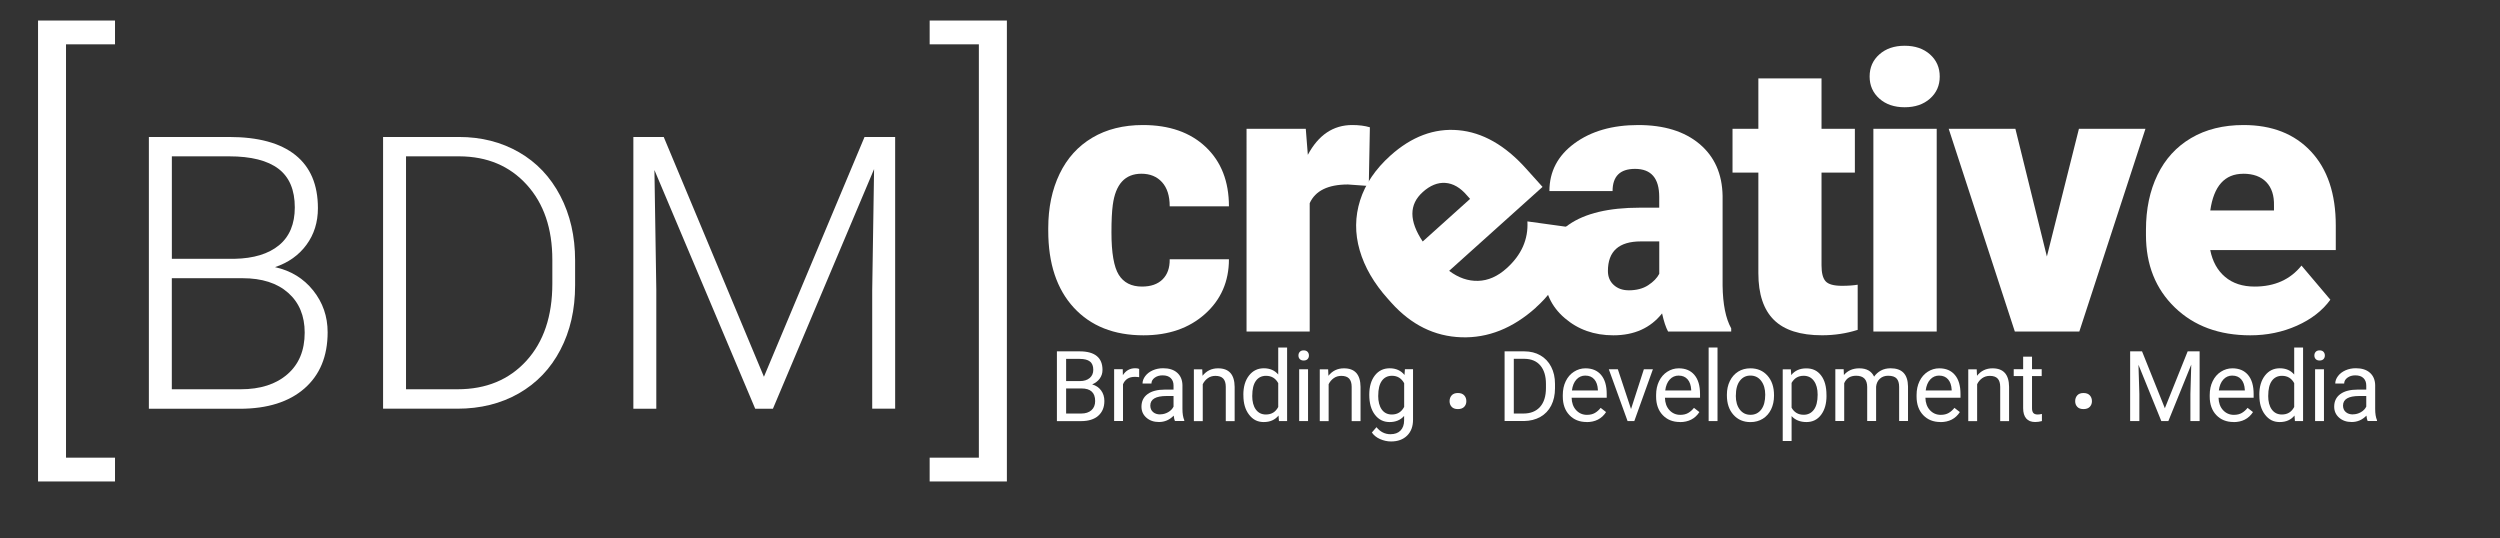 <?xml version="1.0" encoding="UTF-8"?>
<svg id="Layer_1" data-name="Layer 1" xmlns="http://www.w3.org/2000/svg" viewBox="0 0 586.24 126.19">
  <rect x="0" y="0" width="586.24" height="126.19" fill="#333333" stroke="none"/>
  <defs>
    <style>
      .cls-1 {
        fill: #fff;
        stroke-width: 0px;
      }
    </style>
  </defs>
  <g>
    <path class="cls-1" d="m26.97,10.39h-11.49v96.93h11.49v5.58H8.92V4.81h18.05v5.58Z"/>
    <path class="cls-1" d="m34.91,95.83v-63.71h18.82c6.83,0,12,1.41,15.53,4.23,3.53,2.82,5.29,6.97,5.29,12.46,0,3.3-.9,6.17-2.69,8.6-1.79,2.44-4.25,4.18-7.37,5.23,3.7.82,6.69,2.64,8.95,5.47,2.26,2.83,3.39,6.09,3.39,9.8,0,5.63-1.82,10.02-5.45,13.19-3.63,3.16-8.69,4.75-15.16,4.75h-21.31Zm5.38-35.14h14.7c4.49-.09,7.97-1.15,10.44-3.18,2.46-2.03,3.7-4.99,3.7-8.88,0-4.09-1.28-7.11-3.83-9.05-2.55-1.94-6.41-2.92-11.57-2.92h-13.43v24.02Zm0,4.55v26.04h16.15c4.61,0,8.26-1.17,10.96-3.52,2.7-2.34,4.05-5.6,4.05-9.76,0-3.93-1.29-7.04-3.87-9.33-2.58-2.29-6.15-3.43-10.7-3.43h-16.58Z"/>
    <path class="cls-1" d="m89.83,95.83v-63.71h17.81c5.22,0,9.9,1.19,14.05,3.57,4.14,2.38,7.37,5.78,9.69,10.22,2.32,4.44,3.48,9.48,3.48,15.14v5.86c0,5.69-1.15,10.74-3.46,15.14-2.3,4.41-5.55,7.8-9.74,10.2-4.19,2.39-8.99,3.59-14.42,3.59h-17.42Zm5.38-59.16v54.61h12.08c6.71,0,12.09-2.23,16.15-6.68,4.05-4.45,6.08-10.47,6.08-18.07v-5.61c0-7.33-2-13.2-6-17.6-4-4.41-9.26-6.63-15.8-6.66h-12.52Z"/>
    <path class="cls-1" d="m155.64,32.12l23.5,56.23,23.59-56.23h7.18v63.71h-5.38v-27.74l.44-28.44-23.72,56.19h-4.16l-23.63-55.97.44,28.05v27.92h-5.38v-63.71h7.13Z"/>
    <path class="cls-1" d="m218,4.81h18.11v108.09h-18.11v-5.58h11.54V10.39h-11.54v-5.58Z"/>
  </g>
  <g>
    <path class="cls-1" d="m267.79,67.2c2.08,0,3.69-.56,4.83-1.69,1.14-1.13,1.7-2.7,1.67-4.72h13.89c0,5.21-1.87,9.49-5.6,12.83-3.73,3.34-8.55,5.01-14.44,5.01-6.91,0-12.36-2.17-16.35-6.5-3.98-4.33-5.98-10.34-5.98-18.02v-.62c0-4.8.89-9.05,2.66-12.72,1.77-3.68,4.33-6.5,7.67-8.48s7.29-2.97,11.87-2.97c6.18,0,11.09,1.71,14.72,5.14s5.45,8.07,5.45,13.93h-13.89c0-2.46-.6-4.35-1.8-5.67s-2.81-1.98-4.83-1.98c-3.84,0-6.08,2.45-6.72,7.34-.21,1.55-.31,3.69-.31,6.42,0,4.78.57,8.09,1.71,9.93s2.96,2.77,5.45,2.77Z"/>
    <path class="cls-1" d="m320.96,43.61l-4.88-.35c-4.66,0-7.65,1.47-8.96,4.39v30.1h-14.81V30.2h13.89l.48,6.11c2.49-4.66,5.96-6.99,10.42-6.99,1.58,0,2.96.18,4.13.53l-.26,13.75Z"/>
    <path class="cls-1" d="m391.16,77.75c-.53-.97-1-2.39-1.41-4.26-2.72,3.43-6.53,5.14-11.43,5.14-4.48,0-8.29-1.35-11.43-4.06s-4.7-6.12-4.7-10.22c0-5.16,1.9-9.05,5.71-11.69s9.35-3.96,16.61-3.96h4.57v-2.52c0-4.39-1.89-6.58-5.67-6.58-3.52,0-5.27,1.74-5.27,5.21h-14.81c0-4.59,1.96-8.32,5.87-11.19,3.91-2.87,8.9-4.3,14.96-4.3s10.85,1.48,14.37,4.44c3.52,2.96,5.32,7.02,5.41,12.17v21.05c.06,4.37.73,7.71,2.02,10.02v.75h-14.81Zm-9.27-9.67c1.85,0,3.38-.4,4.59-1.19,1.21-.79,2.09-1.68,2.61-2.68v-7.6h-4.31c-5.16,0-7.73,2.31-7.73,6.94,0,1.35.45,2.44,1.36,3.27s2.07,1.25,3.47,1.25Z"/>
    <path class="cls-1" d="m427.14,18.38v11.82h7.82v10.28h-7.82v21.75c0,1.79.32,3.03.97,3.74.64.7,1.92,1.05,3.82,1.05,1.46,0,2.7-.09,3.69-.26v10.59c-2.67.85-5.45,1.27-8.35,1.27-5.1,0-8.86-1.2-11.29-3.6-2.43-2.4-3.65-6.05-3.65-10.94v-23.6h-6.06v-10.28h6.06v-11.82h14.81Z"/>
    <path class="cls-1" d="m438.42,17.94c0-2.11.76-3.84,2.29-5.19,1.52-1.35,3.5-2.02,5.93-2.02s4.41.67,5.93,2.02c1.52,1.35,2.29,3.08,2.29,5.19s-.76,3.84-2.29,5.19c-1.52,1.35-3.5,2.02-5.93,2.02s-4.41-.67-5.93-2.02c-1.52-1.35-2.29-3.08-2.29-5.19Zm15.73,59.81h-14.85V30.2h14.85v47.55Z"/>
    <path class="cls-1" d="m479.99,60.13l7.51-29.93h15.6l-15.51,47.55h-15.12l-15.51-47.55h15.64l7.38,29.93Z"/>
    <path class="cls-1" d="m527.7,78.63c-7.29,0-13.2-2.17-17.71-6.53s-6.77-10.01-6.77-16.98v-1.23c0-4.86.9-9.16,2.7-12.88,1.8-3.72,4.43-6.6,7.89-8.64,3.46-2.04,7.56-3.05,12.3-3.05,6.68,0,11.95,2.07,15.82,6.22,3.87,4.15,5.8,9.92,5.8,17.34v5.76h-29.44c.53,2.67,1.68,4.76,3.47,6.28,1.79,1.52,4.1,2.28,6.94,2.28,4.69,0,8.35-1.64,10.99-4.92l6.77,8c-1.85,2.55-4.46,4.58-7.84,6.09-3.38,1.51-7.02,2.26-10.92,2.26Zm-1.67-37.88c-4.34,0-6.91,2.87-7.73,8.61h14.94v-1.14c.06-2.37-.54-4.21-1.8-5.52-1.26-1.3-3.06-1.96-5.41-1.96Z"/>
  </g>
  <path class="cls-1" d="m360.18,72.11c-5.43,4.88-11.27,7.2-17.53,6.98-6.26-.22-11.73-2.92-16.39-8.11l-.82-.92c-3.25-3.62-5.45-7.41-6.6-11.38-1.15-3.97-1.11-7.87.1-11.7,1.21-3.82,3.58-7.32,7.11-10.5,4.97-4.46,10.28-6.45,15.92-5.95,5.65.5,10.95,3.5,15.9,9.02l3.85,4.28-21.9,19.68c2.17,1.63,4.44,2.42,6.78,2.35,2.35-.06,4.58-1.04,6.69-2.94,3.49-3.13,5.11-6.8,4.88-11l10.38,1.43c.33,3.13-.26,6.39-1.77,9.77-1.51,3.38-3.71,6.38-6.61,8.98Zm-26.56-27.06c-3.23,2.9-3.22,6.76,0,11.58l11.11-9.99-.76-.85c-1.54-1.8-3.22-2.77-5.03-2.9-1.81-.13-3.58.59-5.33,2.16Z"/>
  <g>
    <path class="cls-1" d="m247.84,98.74v-16.35h5.35c1.77,0,3.11.37,4,1.1.9.73,1.34,1.82,1.34,3.26,0,.76-.22,1.44-.65,2.03s-1.03,1.04-1.77,1.36c.88.25,1.58.72,2.09,1.41.51.69.77,1.52.77,2.48,0,1.47-.48,2.62-1.43,3.46s-2.29,1.26-4.03,1.26h-5.67Zm2.16-9.38h3.26c.94,0,1.7-.24,2.26-.71.56-.47.85-1.11.85-1.92,0-.9-.26-1.56-.79-1.96-.52-.41-1.32-.61-2.39-.61h-3.19v5.21Zm0,1.73v5.88h3.56c1,0,1.79-.26,2.38-.78.58-.52.87-1.24.87-2.15,0-1.97-1.07-2.95-3.21-2.95h-3.59Z"/>
    <path class="cls-1" d="m267.13,88.45c-.31-.05-.66-.08-1.02-.08-1.36,0-2.29.58-2.77,1.74v8.62h-2.08v-12.15h2.02l.03,1.4c.68-1.08,1.65-1.63,2.9-1.63.4,0,.71.05.92.16v1.93Z"/>
    <path class="cls-1" d="m275.52,98.74c-.12-.24-.22-.67-.29-1.28-.97,1-2.12,1.5-3.46,1.5-1.2,0-2.18-.34-2.95-1.02-.77-.68-1.15-1.54-1.15-2.58,0-1.27.48-2.25,1.44-2.95.96-.7,2.32-1.05,4.06-1.05h2.02v-.96c0-.73-.22-1.3-.65-1.73s-1.07-.65-1.92-.65c-.74,0-1.36.19-1.86.56-.5.37-.75.83-.75,1.36h-2.09c0-.61.22-1.19.65-1.76.43-.57,1.01-1.01,1.75-1.34.74-.33,1.55-.49,2.43-.49,1.4,0,2.5.35,3.29,1.05s1.21,1.66,1.24,2.89v5.59c0,1.12.14,2,.43,2.66v.18h-2.18Zm-3.45-1.58c.65,0,1.27-.17,1.85-.5s1.01-.77,1.27-1.31v-2.49h-1.63c-2.55,0-3.82.75-3.82,2.24,0,.65.22,1.16.65,1.53s.99.55,1.67.55Z"/>
    <path class="cls-1" d="m281.92,86.59l.07,1.53c.93-1.17,2.14-1.75,3.64-1.75,2.57,0,3.86,1.45,3.89,4.35v8.03h-2.08v-8.04c0-.88-.21-1.52-.6-1.94-.39-.42-1.01-.63-1.84-.63-.67,0-1.27.18-1.77.54s-.91.83-1.19,1.42v8.66h-2.08v-12.15h1.97Z"/>
    <path class="cls-1" d="m291.56,92.56c0-1.86.44-3.36,1.33-4.5.88-1.13,2.04-1.7,3.47-1.7s2.55.49,3.38,1.46v-6.33h2.08v17.25h-1.91l-.1-1.3c-.83,1.02-1.99,1.53-3.47,1.53s-2.55-.58-3.44-1.73c-.89-1.15-1.33-2.66-1.33-4.51v-.16Zm2.08.24c0,1.38.28,2.46.85,3.23.57.78,1.35,1.17,2.36,1.17,1.32,0,2.28-.59,2.89-1.77v-5.58c-.62-1.15-1.58-1.72-2.86-1.72-1.02,0-1.81.39-2.38,1.18s-.85,1.95-.85,3.49Z"/>
    <path class="cls-1" d="m304.48,83.36c0-.34.1-.62.31-.85.21-.23.51-.35.92-.35s.71.12.92.35c.21.23.31.52.31.85s-.1.62-.31.84-.52.34-.92.34-.71-.11-.92-.34c-.21-.22-.31-.5-.31-.84Zm2.25,15.38h-2.08v-12.15h2.08v12.15Z"/>
    <path class="cls-1" d="m311.44,86.59l.07,1.53c.93-1.17,2.14-1.75,3.64-1.75,2.57,0,3.86,1.45,3.89,4.35v8.03h-2.08v-8.04c0-.88-.21-1.52-.6-1.94-.39-.42-1.01-.63-1.84-.63-.67,0-1.27.18-1.77.54s-.91.83-1.19,1.42v8.66h-2.08v-12.15h1.97Z"/>
    <path class="cls-1" d="m321.09,92.56c0-1.89.44-3.4,1.31-4.52s2.04-1.68,3.48-1.68,2.64.52,3.47,1.57l.1-1.35h1.9v11.86c0,1.57-.47,2.81-1.4,3.72-.93.91-2.18,1.36-3.76,1.36-.88,0-1.73-.19-2.57-.56s-1.48-.89-1.92-1.54l1.08-1.25c.89,1.1,1.98,1.65,3.27,1.65,1.01,0,1.8-.28,2.36-.85.56-.57.85-1.37.85-2.4v-1.04c-.83.96-1.97,1.44-3.4,1.44s-2.57-.57-3.45-1.72c-.88-1.14-1.32-2.71-1.32-4.68Zm2.09.24c0,1.37.28,2.45.84,3.23s1.35,1.17,2.36,1.17c1.31,0,2.27-.59,2.89-1.79v-5.55c-.64-1.16-1.59-1.74-2.86-1.74-1.01,0-1.8.39-2.37,1.18s-.85,1.95-.85,3.49Z"/>
    <path class="cls-1" d="m339.92,94.08c0-.55.16-1,.49-1.37.32-.36.81-.55,1.46-.55s1.14.18,1.48.55c.34.37.5.82.5,1.37s-.17.96-.5,1.32c-.34.35-.83.53-1.48.53s-1.14-.18-1.46-.53c-.33-.35-.49-.79-.49-1.32Z"/>
    <path class="cls-1" d="m352.82,98.74v-16.35h4.62c1.42,0,2.68.31,3.77.94,1.09.63,1.94,1.52,2.53,2.68.6,1.16.9,2.49.9,4v1.04c0,1.54-.3,2.89-.89,4.05-.6,1.16-1.45,2.05-2.55,2.67-1.11.62-2.39.94-3.86.96h-4.53Zm2.16-14.59v12.82h2.27c1.66,0,2.96-.52,3.88-1.55.92-1.03,1.39-2.51,1.39-4.42v-.96c0-1.86-.44-3.3-1.31-4.33-.87-1.03-2.11-1.55-3.71-1.57h-2.52Z"/>
    <path class="cls-1" d="m372.04,98.96c-1.65,0-2.99-.54-4.02-1.62s-1.55-2.53-1.55-4.34v-.38c0-1.21.23-2.28.69-3.23.46-.95,1.1-1.69,1.93-2.22s1.72-.8,2.69-.8c1.58,0,2.81.52,3.68,1.56.88,1.04,1.31,2.53,1.31,4.47v.87h-8.23c.03,1.2.38,2.17,1.05,2.9s1.52,1.11,2.55,1.11c.73,0,1.36-.15,1.87-.45.51-.3.95-.7,1.34-1.19l1.27.99c-1.02,1.57-2.55,2.35-4.58,2.35Zm-.26-10.89c-.84,0-1.54.3-2.11.92s-.92,1.47-1.06,2.57h6.09v-.16c-.06-1.06-.34-1.87-.85-2.45s-1.2-.87-2.07-.87Z"/>
    <path class="cls-1" d="m382.47,95.92l3.01-9.33h2.12l-4.36,12.15h-1.58l-4.4-12.15h2.12l3.09,9.33Z"/>
    <path class="cls-1" d="m393.92,98.96c-1.65,0-2.99-.54-4.02-1.62s-1.55-2.53-1.55-4.34v-.38c0-1.21.23-2.28.69-3.23.46-.95,1.1-1.69,1.93-2.22s1.72-.8,2.69-.8c1.58,0,2.81.52,3.68,1.56.88,1.04,1.31,2.53,1.31,4.47v.87h-8.23c.03,1.2.38,2.17,1.05,2.9s1.52,1.11,2.55,1.11c.73,0,1.36-.15,1.87-.45.51-.3.95-.7,1.34-1.19l1.27.99c-1.02,1.57-2.55,2.35-4.58,2.35Zm-.26-10.89c-.84,0-1.54.3-2.11.92s-.92,1.47-1.06,2.57h6.09v-.16c-.06-1.06-.34-1.87-.85-2.45s-1.2-.87-2.07-.87Z"/>
    <path class="cls-1" d="m402.75,98.74h-2.08v-17.25h2.08v17.25Z"/>
    <path class="cls-1" d="m404.95,92.55c0-1.19.23-2.26.7-3.21.47-.95,1.12-1.68,1.95-2.2.83-.52,1.79-.77,2.86-.77,1.65,0,2.99.57,4.01,1.72,1.02,1.15,1.53,2.67,1.53,4.57v.15c0,1.18-.23,2.25-.68,3.18s-1.1,1.67-1.94,2.2c-.84.52-1.81.79-2.9.79-1.65,0-2.98-.57-4-1.72-1.02-1.14-1.53-2.66-1.53-4.55v-.15Zm2.09.25c0,1.35.31,2.43.94,3.25s1.46,1.22,2.51,1.22,1.89-.41,2.52-1.24.93-1.99.93-3.48c0-1.33-.32-2.41-.95-3.24s-1.47-1.24-2.52-1.24-1.85.41-2.48,1.22c-.63.82-.94,1.98-.94,3.5Z"/>
    <path class="cls-1" d="m428.31,92.8c0,1.85-.42,3.34-1.27,4.47-.85,1.13-1.99,1.7-3.44,1.7s-2.63-.47-3.48-1.4v5.85h-2.08v-16.82h1.9l.1,1.35c.85-1.05,2.02-1.57,3.53-1.57s2.62.55,3.46,1.65c.85,1.1,1.27,2.63,1.27,4.59v.19Zm-2.08-.24c0-1.37-.29-2.45-.88-3.25-.58-.79-1.38-1.19-2.4-1.19-1.26,0-2.2.56-2.83,1.67v5.81c.62,1.11,1.57,1.66,2.85,1.66,1,0,1.79-.4,2.38-1.19s.88-1.96.88-3.52Z"/>
    <path class="cls-1" d="m432.33,86.59l.06,1.35c.89-1.05,2.09-1.57,3.61-1.57,1.7,0,2.86.65,3.47,1.95.4-.58.93-1.06,1.58-1.42s1.41-.54,2.3-.54c2.67,0,4.02,1.41,4.07,4.23v8.14h-2.08v-8.02c0-.87-.2-1.52-.59-1.95s-1.06-.65-2-.65c-.77,0-1.41.23-1.92.69-.51.46-.81,1.08-.89,1.86v8.06h-2.09v-7.96c0-1.77-.87-2.65-2.59-2.65-1.36,0-2.29.58-2.8,1.74v8.87h-2.08v-12.15h1.97Z"/>
    <path class="cls-1" d="m455,98.96c-1.65,0-2.99-.54-4.02-1.62s-1.55-2.53-1.55-4.34v-.38c0-1.21.23-2.28.69-3.23.46-.95,1.1-1.69,1.93-2.22s1.72-.8,2.69-.8c1.58,0,2.81.52,3.68,1.56.88,1.04,1.31,2.53,1.31,4.47v.87h-8.23c.03,1.2.38,2.17,1.05,2.9s1.52,1.11,2.55,1.11c.73,0,1.36-.15,1.87-.45.51-.3.95-.7,1.34-1.19l1.27.99c-1.02,1.57-2.55,2.35-4.58,2.35Zm-.26-10.89c-.84,0-1.54.3-2.11.92s-.92,1.47-1.06,2.57h6.09v-.16c-.06-1.06-.34-1.87-.85-2.45s-1.2-.87-2.07-.87Z"/>
    <path class="cls-1" d="m463.53,86.59l.07,1.53c.93-1.17,2.14-1.75,3.64-1.75,2.57,0,3.86,1.45,3.88,4.35v8.03h-2.08v-8.04c0-.88-.21-1.52-.6-1.94-.39-.42-1.01-.63-1.84-.63-.67,0-1.27.18-1.78.54-.51.36-.91.83-1.19,1.42v8.66h-2.08v-12.15h1.96Z"/>
    <path class="cls-1" d="m476.5,83.64v2.94h2.27v1.61h-2.27v7.54c0,.49.1.85.3,1.1.2.24.55.37,1.03.37.24,0,.57-.04.99-.13v1.67c-.55.15-1.08.22-1.59.22-.93,0-1.63-.28-2.1-.84-.47-.56-.71-1.36-.71-2.39v-7.54h-2.21v-1.61h2.21v-2.94h2.08Z"/>
    <path class="cls-1" d="m486.62,94.08c0-.55.16-1,.49-1.37.32-.36.81-.55,1.46-.55s1.14.18,1.48.55c.34.37.5.82.5,1.37s-.17.96-.5,1.32c-.34.35-.83.53-1.48.53s-1.14-.18-1.46-.53c-.33-.35-.49-.79-.49-1.32Z"/>
    <path class="cls-1" d="m502.3,82.39l5.35,13.34,5.35-13.34h2.8v16.35h-2.16v-6.37l.2-6.87-5.37,13.24h-1.65l-5.36-13.21.21,6.84v6.37h-2.16v-16.35h2.79Z"/>
    <path class="cls-1" d="m523.74,98.96c-1.65,0-2.99-.54-4.02-1.62s-1.55-2.53-1.55-4.34v-.38c0-1.21.23-2.28.69-3.23.46-.95,1.1-1.69,1.93-2.22s1.72-.8,2.69-.8c1.58,0,2.81.52,3.68,1.56.88,1.04,1.31,2.53,1.31,4.47v.87h-8.23c.03,1.2.38,2.17,1.05,2.9s1.52,1.11,2.55,1.11c.73,0,1.36-.15,1.87-.45.51-.3.95-.7,1.34-1.19l1.27.99c-1.02,1.57-2.55,2.35-4.58,2.35Zm-.26-10.89c-.84,0-1.54.3-2.11.92s-.92,1.47-1.06,2.57h6.09v-.16c-.06-1.06-.34-1.87-.85-2.45s-1.2-.87-2.07-.87Z"/>
    <path class="cls-1" d="m529.8,92.56c0-1.86.44-3.36,1.33-4.5.88-1.13,2.04-1.7,3.47-1.7s2.55.49,3.38,1.46v-6.33h2.08v17.25h-1.91l-.1-1.3c-.83,1.02-1.99,1.53-3.47,1.53s-2.55-.58-3.44-1.73c-.89-1.15-1.33-2.66-1.33-4.51v-.16Zm2.08.24c0,1.38.28,2.46.85,3.23.57.78,1.36,1.17,2.36,1.17,1.32,0,2.28-.59,2.89-1.77v-5.58c-.62-1.15-1.58-1.72-2.86-1.72-1.02,0-1.81.39-2.38,1.18s-.85,1.95-.85,3.49Z"/>
    <path class="cls-1" d="m542.71,83.36c0-.34.1-.62.31-.85.21-.23.51-.35.92-.35s.71.12.92.35c.21.23.31.52.31.85s-.1.62-.31.84-.52.34-.92.34-.71-.11-.92-.34-.31-.5-.31-.84Zm2.25,15.38h-2.08v-12.15h2.08v12.15Z"/>
    <path class="cls-1" d="m555.21,98.74c-.12-.24-.22-.67-.29-1.28-.97,1-2.12,1.5-3.46,1.5-1.2,0-2.18-.34-2.95-1.02s-1.15-1.54-1.15-2.58c0-1.27.48-2.25,1.44-2.95s2.32-1.05,4.06-1.05h2.02v-.96c0-.73-.22-1.3-.65-1.73-.43-.43-1.08-.65-1.92-.65-.74,0-1.36.19-1.86.56-.5.37-.75.83-.75,1.36h-2.09c0-.61.22-1.19.65-1.76s1.01-1.01,1.75-1.34,1.55-.49,2.43-.49c1.4,0,2.5.35,3.29,1.05s1.21,1.66,1.24,2.89v5.59c0,1.12.14,2,.43,2.66v.18h-2.18Zm-3.45-1.58c.65,0,1.27-.17,1.85-.5s1.01-.77,1.27-1.31v-2.49h-1.63c-2.55,0-3.82.75-3.82,2.24,0,.65.22,1.16.65,1.53s.99.55,1.67.55Z"/>
  </g>
</svg>